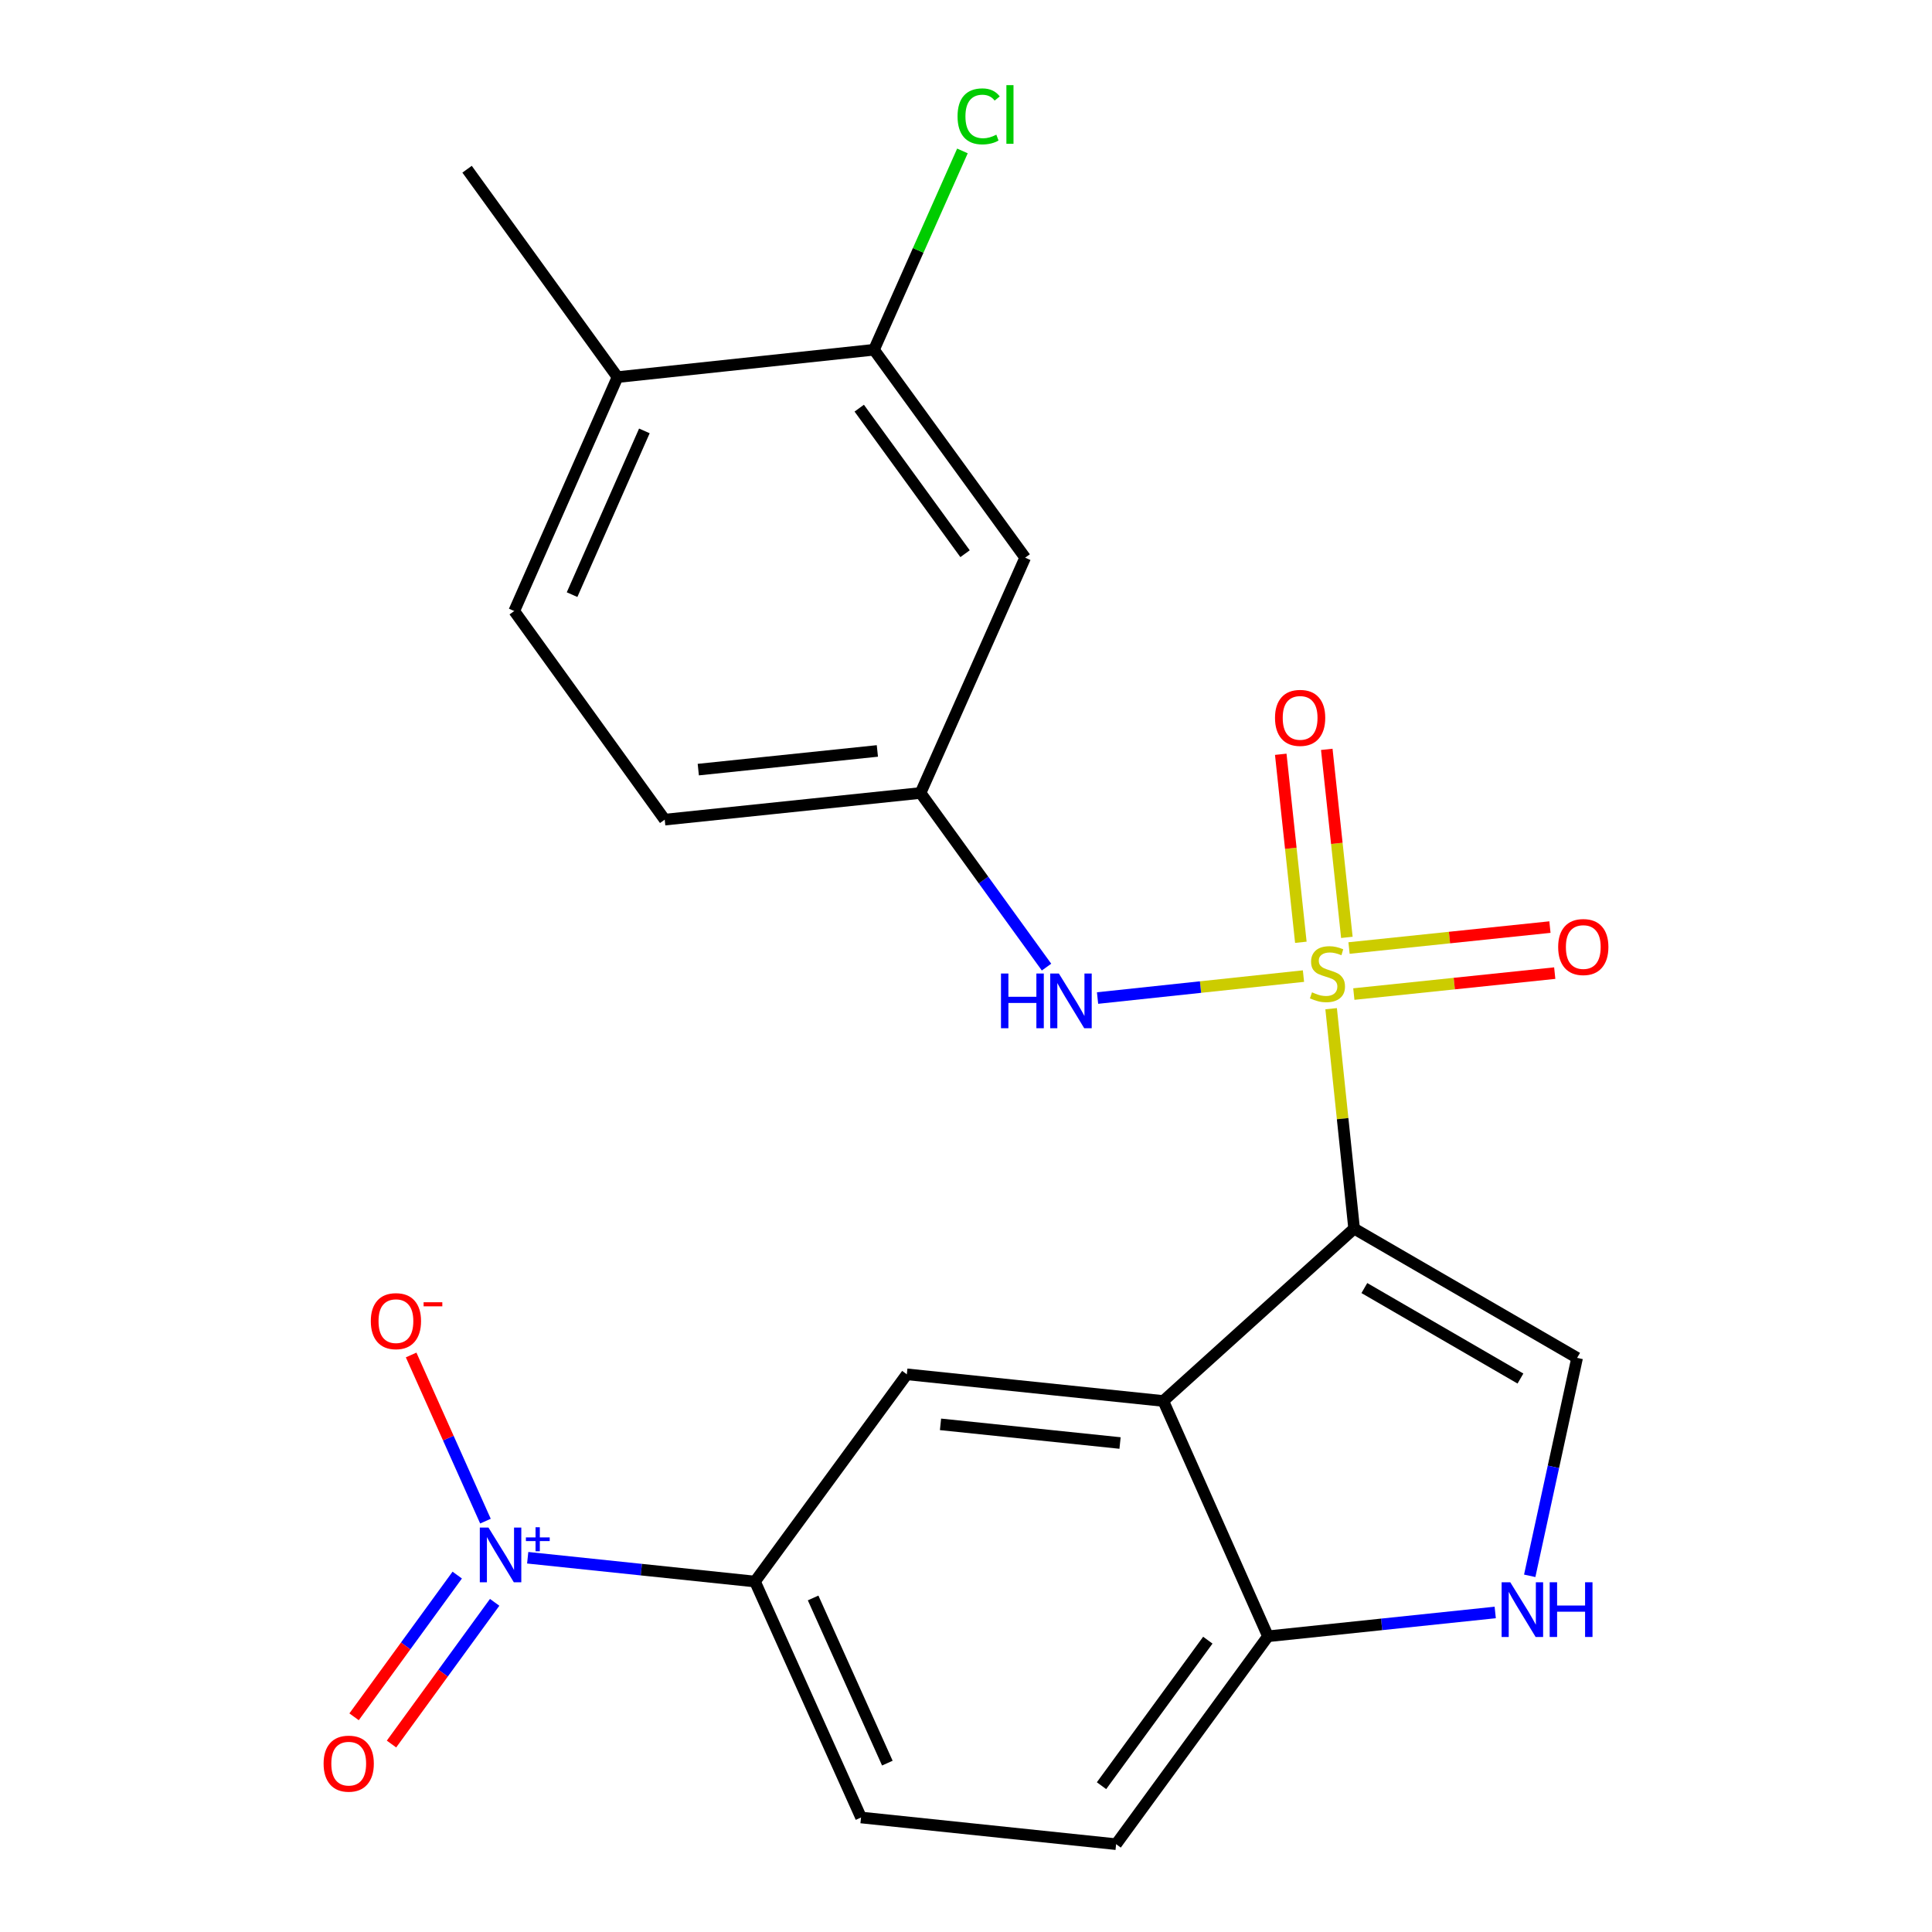 <?xml version='1.0' encoding='iso-8859-1'?>
<svg version='1.1' baseProfile='full'
              xmlns='http://www.w3.org/2000/svg'
                      xmlns:rdkit='http://www.rdkit.org/xml'
                      xmlns:xlink='http://www.w3.org/1999/xlink'
                  xml:space='preserve'
width='1000px' height='1000px' viewBox='0 0 1000 1000'>
<!-- END OF HEADER -->
<rect style='opacity:1.0;fill:#FFFFFF;stroke:none' width='1000' height='1000' x='0' y='0'> </rect>
<path class='bond-0' d='M 688.992,522.103 L 694.942,579.018' style='fill:none;fill-rule:evenodd;stroke:#CCCC00;stroke-width:6px;stroke-linecap:butt;stroke-linejoin:miter;stroke-opacity:1' />
<path class='bond-0' d='M 694.942,579.018 L 700.891,635.933' style='fill:none;fill-rule:evenodd;stroke:#000000;stroke-width:6px;stroke-linecap:butt;stroke-linejoin:miter;stroke-opacity:1' />
<path class='bond-5' d='M 674.672,505.227 L 621.383,510.906' style='fill:none;fill-rule:evenodd;stroke:#CCCC00;stroke-width:6px;stroke-linecap:butt;stroke-linejoin:miter;stroke-opacity:1' />
<path class='bond-5' d='M 621.383,510.906 L 568.094,516.585' style='fill:none;fill-rule:evenodd;stroke:#0000FF;stroke-width:6px;stroke-linecap:butt;stroke-linejoin:miter;stroke-opacity:1' />
<path class='bond-9' d='M 700.74,514.524 L 752.735,509.105' style='fill:none;fill-rule:evenodd;stroke:#CCCC00;stroke-width:6px;stroke-linecap:butt;stroke-linejoin:miter;stroke-opacity:1' />
<path class='bond-9' d='M 752.735,509.105 L 804.73,503.685' style='fill:none;fill-rule:evenodd;stroke:#FF0000;stroke-width:6px;stroke-linecap:butt;stroke-linejoin:miter;stroke-opacity:1' />
<path class='bond-9' d='M 698.256,490.697 L 750.251,485.277' style='fill:none;fill-rule:evenodd;stroke:#CCCC00;stroke-width:6px;stroke-linecap:butt;stroke-linejoin:miter;stroke-opacity:1' />
<path class='bond-9' d='M 750.251,485.277 L 802.246,479.858' style='fill:none;fill-rule:evenodd;stroke:#FF0000;stroke-width:6px;stroke-linecap:butt;stroke-linejoin:miter;stroke-opacity:1' />
<path class='bond-10' d='M 697.136,485.182 L 691.937,436.524' style='fill:none;fill-rule:evenodd;stroke:#CCCC00;stroke-width:6px;stroke-linecap:butt;stroke-linejoin:miter;stroke-opacity:1' />
<path class='bond-10' d='M 691.937,436.524 L 686.738,387.867' style='fill:none;fill-rule:evenodd;stroke:#FF0000;stroke-width:6px;stroke-linecap:butt;stroke-linejoin:miter;stroke-opacity:1' />
<path class='bond-10' d='M 673.315,487.727 L 668.116,439.07' style='fill:none;fill-rule:evenodd;stroke:#CCCC00;stroke-width:6px;stroke-linecap:butt;stroke-linejoin:miter;stroke-opacity:1' />
<path class='bond-10' d='M 668.116,439.07 L 662.917,390.412' style='fill:none;fill-rule:evenodd;stroke:#FF0000;stroke-width:6px;stroke-linecap:butt;stroke-linejoin:miter;stroke-opacity:1' />
<path class='bond-1' d='M 700.891,635.933 L 602.123,725.145' style='fill:none;fill-rule:evenodd;stroke:#000000;stroke-width:6px;stroke-linecap:butt;stroke-linejoin:miter;stroke-opacity:1' />
<path class='bond-3' d='M 700.891,635.933 L 816.31,702.839' style='fill:none;fill-rule:evenodd;stroke:#000000;stroke-width:6px;stroke-linecap:butt;stroke-linejoin:miter;stroke-opacity:1' />
<path class='bond-3' d='M 706.19,666.695 L 786.983,713.529' style='fill:none;fill-rule:evenodd;stroke:#000000;stroke-width:6px;stroke-linecap:butt;stroke-linejoin:miter;stroke-opacity:1' />
<path class='bond-6' d='M 602.123,725.145 L 469.375,711.344' style='fill:none;fill-rule:evenodd;stroke:#000000;stroke-width:6px;stroke-linecap:butt;stroke-linejoin:miter;stroke-opacity:1' />
<path class='bond-6' d='M 579.733,746.903 L 486.81,737.242' style='fill:none;fill-rule:evenodd;stroke:#000000;stroke-width:6px;stroke-linecap:butt;stroke-linejoin:miter;stroke-opacity:1' />
<path class='bond-8' d='M 602.123,725.145 L 656.305,846.939' style='fill:none;fill-rule:evenodd;stroke:#000000;stroke-width:6px;stroke-linecap:butt;stroke-linejoin:miter;stroke-opacity:1' />
<path class='bond-2' d='M 273.138,806.286 L 331.961,812.445' style='fill:none;fill-rule:evenodd;stroke:#0000FF;stroke-width:6px;stroke-linecap:butt;stroke-linejoin:miter;stroke-opacity:1' />
<path class='bond-2' d='M 331.961,812.445 L 390.783,818.604' style='fill:none;fill-rule:evenodd;stroke:#000000;stroke-width:6px;stroke-linecap:butt;stroke-linejoin:miter;stroke-opacity:1' />
<path class='bond-13' d='M 251.27,787.339 L 232.037,744.338' style='fill:none;fill-rule:evenodd;stroke:#0000FF;stroke-width:6px;stroke-linecap:butt;stroke-linejoin:miter;stroke-opacity:1' />
<path class='bond-13' d='M 232.037,744.338 L 212.803,701.337' style='fill:none;fill-rule:evenodd;stroke:#FF0000;stroke-width:6px;stroke-linecap:butt;stroke-linejoin:miter;stroke-opacity:1' />
<path class='bond-15' d='M 236.665,815.264 L 209.968,851.939' style='fill:none;fill-rule:evenodd;stroke:#0000FF;stroke-width:6px;stroke-linecap:butt;stroke-linejoin:miter;stroke-opacity:1' />
<path class='bond-15' d='M 209.968,851.939 L 183.272,888.614' style='fill:none;fill-rule:evenodd;stroke:#FF0000;stroke-width:6px;stroke-linecap:butt;stroke-linejoin:miter;stroke-opacity:1' />
<path class='bond-15' d='M 256.034,829.363 L 229.337,866.038' style='fill:none;fill-rule:evenodd;stroke:#0000FF;stroke-width:6px;stroke-linecap:butt;stroke-linejoin:miter;stroke-opacity:1' />
<path class='bond-15' d='M 229.337,866.038 L 202.64,902.713' style='fill:none;fill-rule:evenodd;stroke:#FF0000;stroke-width:6px;stroke-linecap:butt;stroke-linejoin:miter;stroke-opacity:1' />
<path class='bond-4' d='M 816.31,702.839 L 804.045,759.241' style='fill:none;fill-rule:evenodd;stroke:#000000;stroke-width:6px;stroke-linecap:butt;stroke-linejoin:miter;stroke-opacity:1' />
<path class='bond-4' d='M 804.045,759.241 L 791.779,815.644' style='fill:none;fill-rule:evenodd;stroke:#0000FF;stroke-width:6px;stroke-linecap:butt;stroke-linejoin:miter;stroke-opacity:1' />
<path class='bond-23' d='M 773.925,834.61 L 715.115,840.775' style='fill:none;fill-rule:evenodd;stroke:#0000FF;stroke-width:6px;stroke-linecap:butt;stroke-linejoin:miter;stroke-opacity:1' />
<path class='bond-23' d='M 715.115,840.775 L 656.305,846.939' style='fill:none;fill-rule:evenodd;stroke:#000000;stroke-width:6px;stroke-linecap:butt;stroke-linejoin:miter;stroke-opacity:1' />
<path class='bond-14' d='M 541.681,500.571 L 509.075,455.508' style='fill:none;fill-rule:evenodd;stroke:#0000FF;stroke-width:6px;stroke-linecap:butt;stroke-linejoin:miter;stroke-opacity:1' />
<path class='bond-14' d='M 509.075,455.508 L 476.469,410.446' style='fill:none;fill-rule:evenodd;stroke:#000000;stroke-width:6px;stroke-linecap:butt;stroke-linejoin:miter;stroke-opacity:1' />
<path class='bond-7' d='M 469.375,711.344 L 390.783,818.604' style='fill:none;fill-rule:evenodd;stroke:#000000;stroke-width:6px;stroke-linecap:butt;stroke-linejoin:miter;stroke-opacity:1' />
<path class='bond-25' d='M 390.783,818.604 L 445.671,940.73' style='fill:none;fill-rule:evenodd;stroke:#000000;stroke-width:6px;stroke-linecap:butt;stroke-linejoin:miter;stroke-opacity:1' />
<path class='bond-25' d='M 420.868,827.102 L 459.289,912.591' style='fill:none;fill-rule:evenodd;stroke:#000000;stroke-width:6px;stroke-linecap:butt;stroke-linejoin:miter;stroke-opacity:1' />
<path class='bond-18' d='M 656.305,846.939 L 577.7,954.545' style='fill:none;fill-rule:evenodd;stroke:#000000;stroke-width:6px;stroke-linecap:butt;stroke-linejoin:miter;stroke-opacity:1' />
<path class='bond-18' d='M 625.169,848.949 L 570.146,924.273' style='fill:none;fill-rule:evenodd;stroke:#000000;stroke-width:6px;stroke-linecap:butt;stroke-linejoin:miter;stroke-opacity:1' />
<path class='bond-11' d='M 452.379,181.032 L 530.625,288.652' style='fill:none;fill-rule:evenodd;stroke:#000000;stroke-width:6px;stroke-linecap:butt;stroke-linejoin:miter;stroke-opacity:1' />
<path class='bond-11' d='M 444.739,211.263 L 499.511,286.597' style='fill:none;fill-rule:evenodd;stroke:#000000;stroke-width:6px;stroke-linecap:butt;stroke-linejoin:miter;stroke-opacity:1' />
<path class='bond-20' d='M 452.379,181.032 L 475.266,129.578' style='fill:none;fill-rule:evenodd;stroke:#000000;stroke-width:6px;stroke-linecap:butt;stroke-linejoin:miter;stroke-opacity:1' />
<path class='bond-20' d='M 475.266,129.578 L 498.154,78.124' style='fill:none;fill-rule:evenodd;stroke:#00CC00;stroke-width:6px;stroke-linecap:butt;stroke-linejoin:miter;stroke-opacity:1' />
<path class='bond-24' d='M 452.379,181.032 L 319.632,195.193' style='fill:none;fill-rule:evenodd;stroke:#000000;stroke-width:6px;stroke-linecap:butt;stroke-linejoin:miter;stroke-opacity:1' />
<path class='bond-12' d='M 530.625,288.652 L 476.469,410.446' style='fill:none;fill-rule:evenodd;stroke:#000000;stroke-width:6px;stroke-linecap:butt;stroke-linejoin:miter;stroke-opacity:1' />
<path class='bond-21' d='M 476.469,410.446 L 344.054,424.247' style='fill:none;fill-rule:evenodd;stroke:#000000;stroke-width:6px;stroke-linecap:butt;stroke-linejoin:miter;stroke-opacity:1' />
<path class='bond-21' d='M 454.123,388.688 L 361.433,398.349' style='fill:none;fill-rule:evenodd;stroke:#000000;stroke-width:6px;stroke-linecap:butt;stroke-linejoin:miter;stroke-opacity:1' />
<path class='bond-16' d='M 319.632,195.193 L 266.168,316.268' style='fill:none;fill-rule:evenodd;stroke:#000000;stroke-width:6px;stroke-linecap:butt;stroke-linejoin:miter;stroke-opacity:1' />
<path class='bond-16' d='M 333.527,223.032 L 296.103,307.784' style='fill:none;fill-rule:evenodd;stroke:#000000;stroke-width:6px;stroke-linecap:butt;stroke-linejoin:miter;stroke-opacity:1' />
<path class='bond-22' d='M 319.632,195.193 L 241.758,87.587' style='fill:none;fill-rule:evenodd;stroke:#000000;stroke-width:6px;stroke-linecap:butt;stroke-linejoin:miter;stroke-opacity:1' />
<path class='bond-17' d='M 445.671,940.73 L 577.7,954.545' style='fill:none;fill-rule:evenodd;stroke:#000000;stroke-width:6px;stroke-linecap:butt;stroke-linejoin:miter;stroke-opacity:1' />
<path class='bond-19' d='M 266.168,316.268 L 344.054,424.247' style='fill:none;fill-rule:evenodd;stroke:#000000;stroke-width:6px;stroke-linecap:butt;stroke-linejoin:miter;stroke-opacity:1' />
<path  class='atom-0' d='M 679.09 513.624
Q 679.41 513.744, 680.73 514.304
Q 682.05 514.864, 683.49 515.224
Q 684.97 515.544, 686.41 515.544
Q 689.09 515.544, 690.65 514.264
Q 692.21 512.944, 692.21 510.664
Q 692.21 509.104, 691.41 508.144
Q 690.65 507.184, 689.45 506.664
Q 688.25 506.144, 686.25 505.544
Q 683.73 504.784, 682.21 504.064
Q 680.73 503.344, 679.65 501.824
Q 678.61 500.304, 678.61 497.744
Q 678.61 494.184, 681.01 491.984
Q 683.45 489.784, 688.25 489.784
Q 691.53 489.784, 695.25 491.344
L 694.33 494.424
Q 690.93 493.024, 688.37 493.024
Q 685.61 493.024, 684.09 494.184
Q 682.57 495.304, 682.61 497.264
Q 682.61 498.784, 683.37 499.704
Q 684.17 500.624, 685.29 501.144
Q 686.45 501.664, 688.37 502.264
Q 690.93 503.064, 692.45 503.864
Q 693.97 504.664, 695.05 506.304
Q 696.17 507.904, 696.17 510.664
Q 696.17 514.584, 693.53 516.704
Q 690.93 518.784, 686.57 518.784
Q 684.05 518.784, 682.13 518.224
Q 680.25 517.704, 678.01 516.784
L 679.09 513.624
' fill='#CCCC00'/>
<path  class='atom-3' d='M 252.827 790.655
L 262.107 805.655
Q 263.027 807.135, 264.507 809.815
Q 265.987 812.495, 266.067 812.655
L 266.067 790.655
L 269.827 790.655
L 269.827 818.975
L 265.947 818.975
L 255.987 802.575
Q 254.827 800.655, 253.587 798.455
Q 252.387 796.255, 252.027 795.575
L 252.027 818.975
L 248.347 818.975
L 248.347 790.655
L 252.827 790.655
' fill='#0000FF'/>
<path  class='atom-3' d='M 272.203 795.76
L 277.193 795.76
L 277.193 790.506
L 279.41 790.506
L 279.41 795.76
L 284.532 795.76
L 284.532 797.661
L 279.41 797.661
L 279.41 802.941
L 277.193 802.941
L 277.193 797.661
L 272.203 797.661
L 272.203 795.76
' fill='#0000FF'/>
<path  class='atom-5' d='M 781.715 818.977
L 790.995 833.977
Q 791.915 835.457, 793.395 838.137
Q 794.875 840.817, 794.955 840.977
L 794.955 818.977
L 798.715 818.977
L 798.715 847.297
L 794.835 847.297
L 784.875 830.897
Q 783.715 828.977, 782.475 826.777
Q 781.275 824.577, 780.915 823.897
L 780.915 847.297
L 777.235 847.297
L 777.235 818.977
L 781.715 818.977
' fill='#0000FF'/>
<path  class='atom-5' d='M 802.115 818.977
L 805.955 818.977
L 805.955 831.017
L 820.435 831.017
L 820.435 818.977
L 824.275 818.977
L 824.275 847.297
L 820.435 847.297
L 820.435 834.217
L 805.955 834.217
L 805.955 847.297
L 802.115 847.297
L 802.115 818.977
' fill='#0000FF'/>
<path  class='atom-6' d='M 518.109 503.892
L 521.949 503.892
L 521.949 515.932
L 536.429 515.932
L 536.429 503.892
L 540.269 503.892
L 540.269 532.212
L 536.429 532.212
L 536.429 519.132
L 521.949 519.132
L 521.949 532.212
L 518.109 532.212
L 518.109 503.892
' fill='#0000FF'/>
<path  class='atom-6' d='M 548.069 503.892
L 557.349 518.892
Q 558.269 520.372, 559.749 523.052
Q 561.229 525.732, 561.309 525.892
L 561.309 503.892
L 565.069 503.892
L 565.069 532.212
L 561.189 532.212
L 551.229 515.812
Q 550.069 513.892, 548.829 511.692
Q 547.629 509.492, 547.269 508.812
L 547.269 532.212
L 543.589 532.212
L 543.589 503.892
L 548.069 503.892
' fill='#0000FF'/>
<path  class='atom-10' d='M 806.505 490.182
Q 806.505 483.382, 809.865 479.582
Q 813.225 475.782, 819.505 475.782
Q 825.785 475.782, 829.145 479.582
Q 832.505 483.382, 832.505 490.182
Q 832.505 497.062, 829.105 500.982
Q 825.705 504.862, 819.505 504.862
Q 813.265 504.862, 809.865 500.982
Q 806.505 497.102, 806.505 490.182
M 819.505 501.662
Q 823.825 501.662, 826.145 498.782
Q 828.505 495.862, 828.505 490.182
Q 828.505 484.622, 826.145 481.822
Q 823.825 478.982, 819.505 478.982
Q 815.185 478.982, 812.825 481.782
Q 810.505 484.582, 810.505 490.182
Q 810.505 495.902, 812.825 498.782
Q 815.185 501.662, 819.505 501.662
' fill='#FF0000'/>
<path  class='atom-11' d='M 659.942 371.569
Q 659.942 364.769, 663.302 360.969
Q 666.662 357.169, 672.942 357.169
Q 679.222 357.169, 682.582 360.969
Q 685.942 364.769, 685.942 371.569
Q 685.942 378.449, 682.542 382.369
Q 679.142 386.249, 672.942 386.249
Q 666.702 386.249, 663.302 382.369
Q 659.942 378.489, 659.942 371.569
M 672.942 383.049
Q 677.262 383.049, 679.582 380.169
Q 681.942 377.249, 681.942 371.569
Q 681.942 366.009, 679.582 363.209
Q 677.262 360.369, 672.942 360.369
Q 668.622 360.369, 666.262 363.169
Q 663.942 365.969, 663.942 371.569
Q 663.942 377.289, 666.262 380.169
Q 668.622 383.049, 672.942 383.049
' fill='#FF0000'/>
<path  class='atom-14' d='M 191.931 683.82
Q 191.931 677.02, 195.291 673.22
Q 198.651 669.42, 204.931 669.42
Q 211.211 669.42, 214.571 673.22
Q 217.931 677.02, 217.931 683.82
Q 217.931 690.7, 214.531 694.62
Q 211.131 698.5, 204.931 698.5
Q 198.691 698.5, 195.291 694.62
Q 191.931 690.74, 191.931 683.82
M 204.931 695.3
Q 209.251 695.3, 211.571 692.42
Q 213.931 689.5, 213.931 683.82
Q 213.931 678.26, 211.571 675.46
Q 209.251 672.62, 204.931 672.62
Q 200.611 672.62, 198.251 675.42
Q 195.931 678.22, 195.931 683.82
Q 195.931 689.54, 198.251 692.42
Q 200.611 695.3, 204.931 695.3
' fill='#FF0000'/>
<path  class='atom-14' d='M 219.251 674.042
L 228.94 674.042
L 228.94 676.154
L 219.251 676.154
L 219.251 674.042
' fill='#FF0000'/>
<path  class='atom-16' d='M 167.495 912.861
Q 167.495 906.061, 170.855 902.261
Q 174.215 898.461, 180.495 898.461
Q 186.775 898.461, 190.135 902.261
Q 193.495 906.061, 193.495 912.861
Q 193.495 919.741, 190.095 923.661
Q 186.695 927.541, 180.495 927.541
Q 174.255 927.541, 170.855 923.661
Q 167.495 919.781, 167.495 912.861
M 180.495 924.341
Q 184.815 924.341, 187.135 921.461
Q 189.495 918.541, 189.495 912.861
Q 189.495 907.301, 187.135 904.501
Q 184.815 901.661, 180.495 901.661
Q 176.175 901.661, 173.815 904.461
Q 171.495 907.261, 171.495 912.861
Q 171.495 918.581, 173.815 921.461
Q 176.175 924.341, 180.495 924.341
' fill='#FF0000'/>
<path  class='atom-21' d='M 495.628 60.231
Q 495.628 53.191, 498.908 49.511
Q 502.228 45.791, 508.508 45.791
Q 514.348 45.791, 517.468 49.911
L 514.828 52.071
Q 512.548 49.071, 508.508 49.071
Q 504.228 49.071, 501.948 51.951
Q 499.708 54.791, 499.708 60.231
Q 499.708 65.831, 502.028 68.711
Q 504.388 71.591, 508.948 71.591
Q 512.068 71.591, 515.708 69.711
L 516.828 72.711
Q 515.348 73.671, 513.108 74.231
Q 510.868 74.791, 508.388 74.791
Q 502.228 74.791, 498.908 71.031
Q 495.628 67.271, 495.628 60.231
' fill='#00CC00'/>
<path  class='atom-21' d='M 520.908 44.071
L 524.588 44.071
L 524.588 74.431
L 520.908 74.431
L 520.908 44.071
' fill='#00CC00'/>
</svg>
